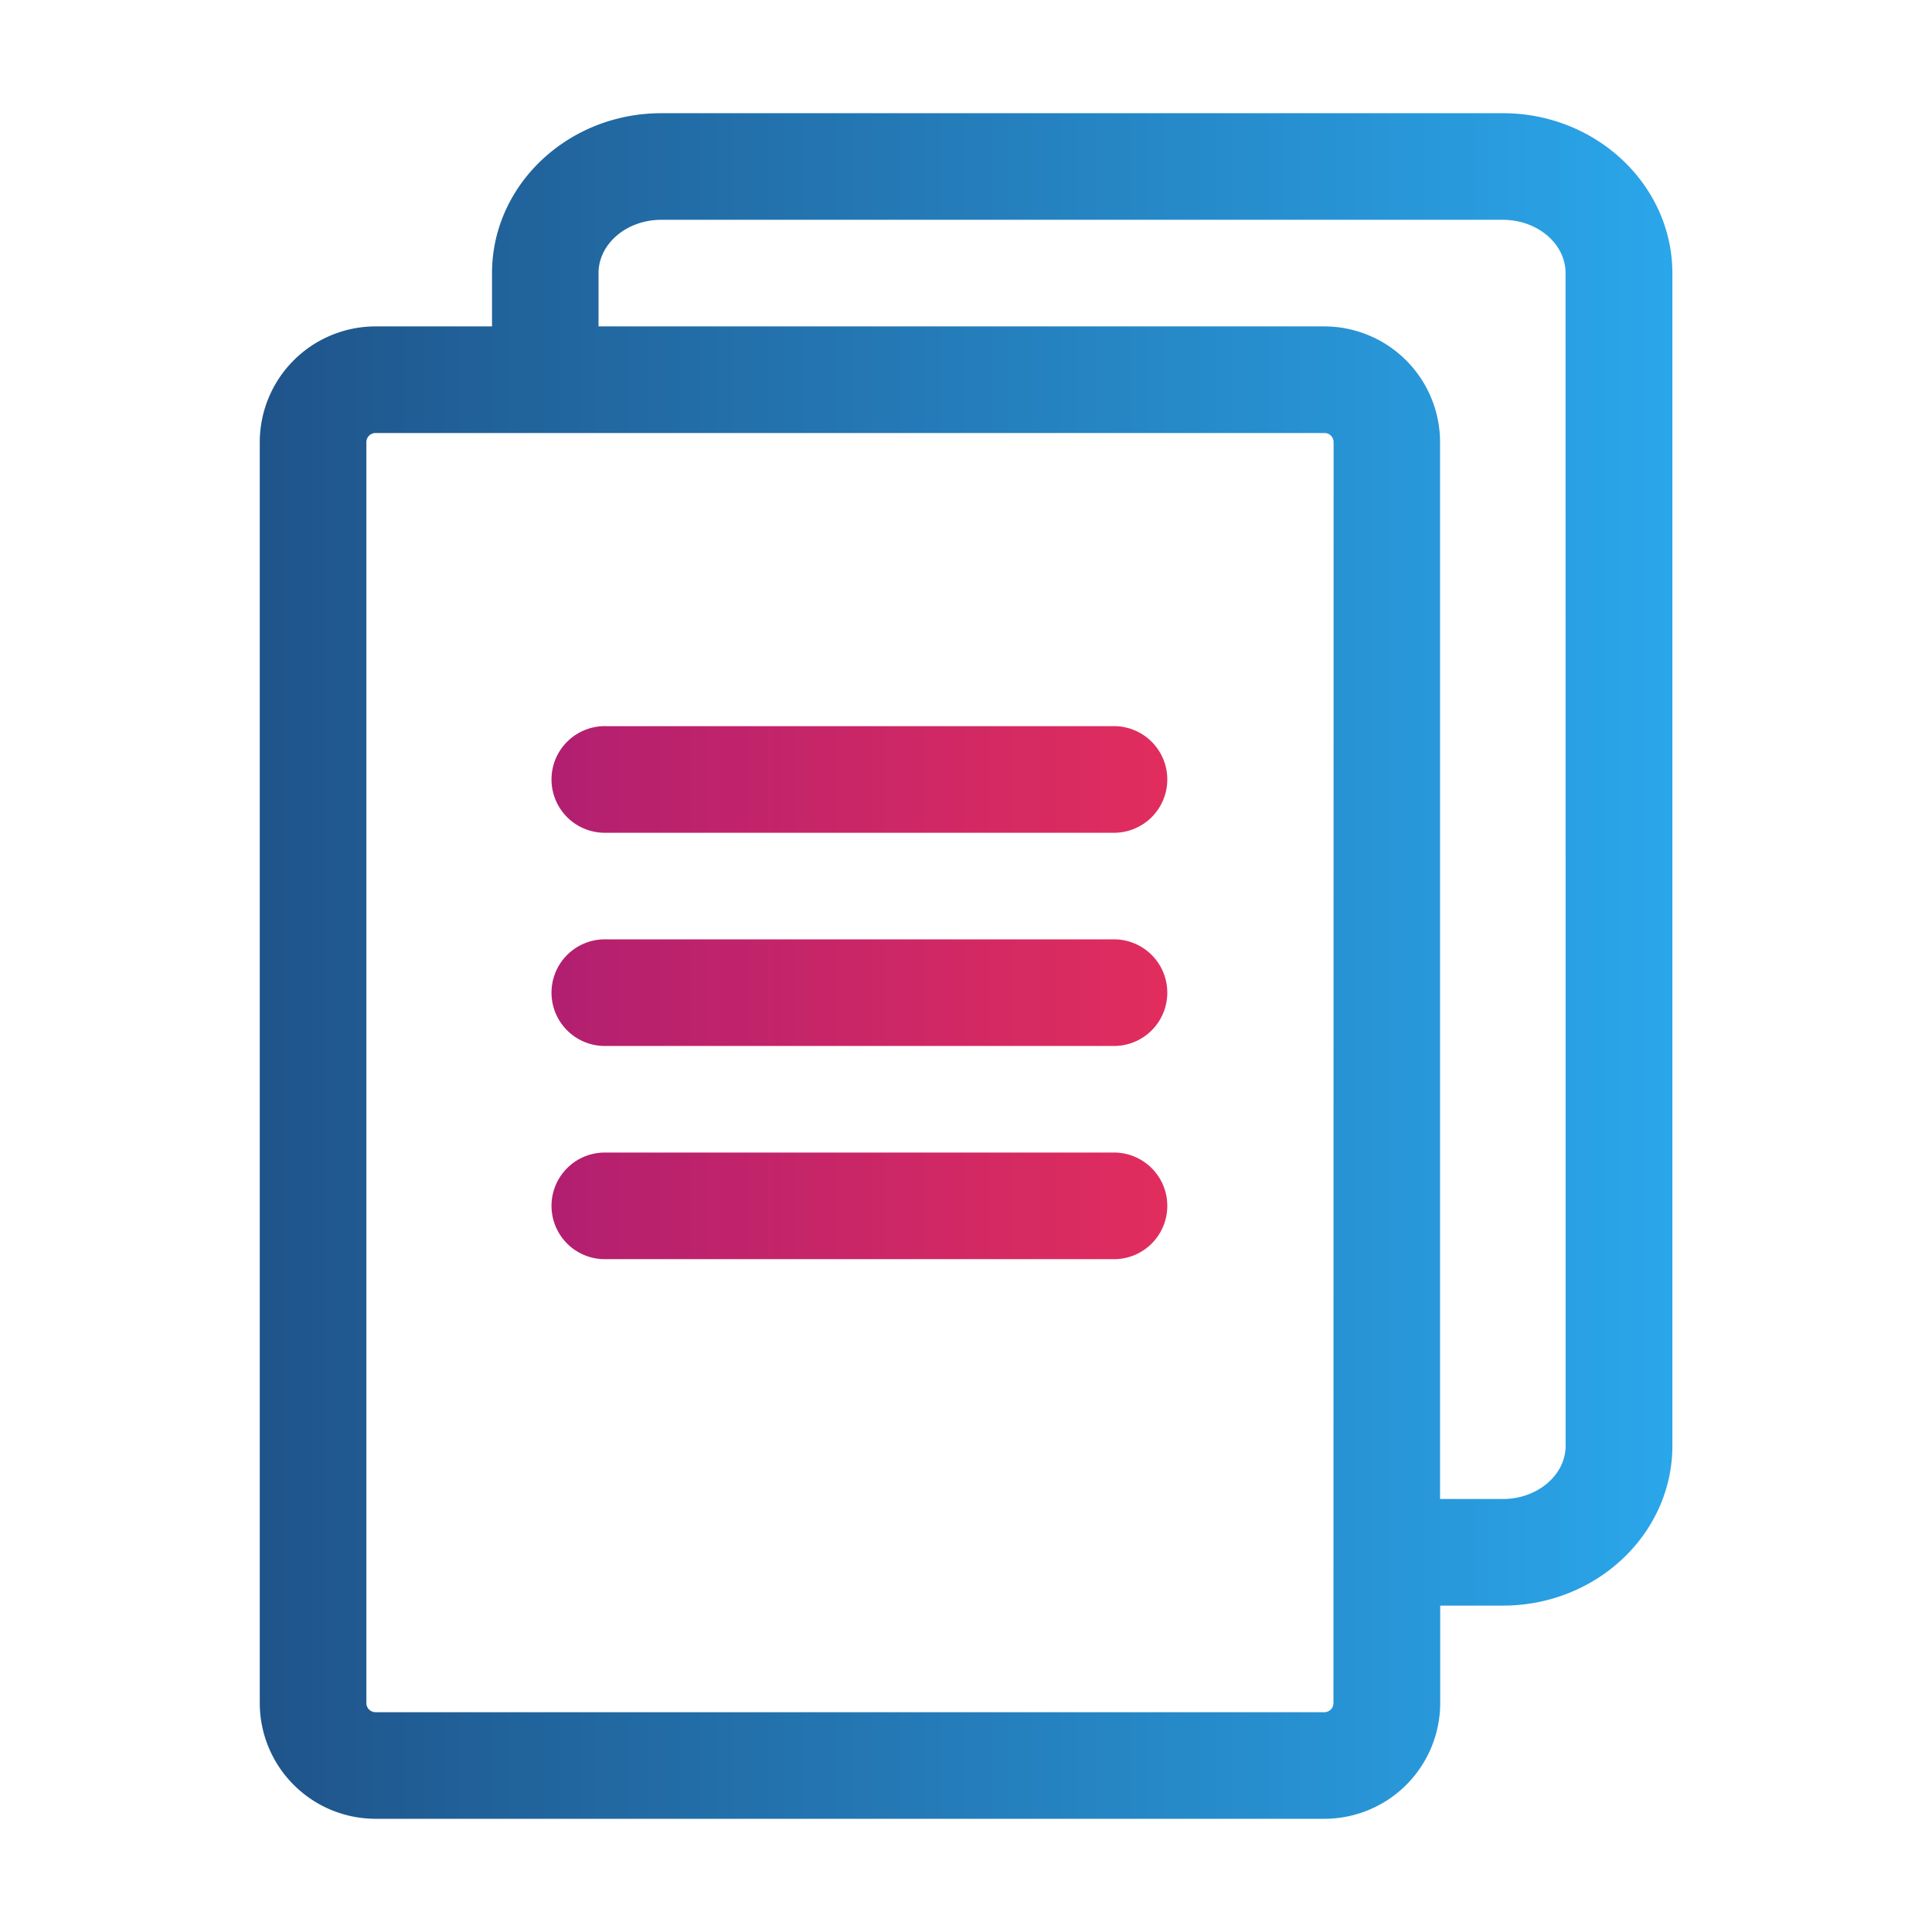 <svg id="Layer_1" data-name="Layer 1" xmlns="http://www.w3.org/2000/svg" xmlns:xlink="http://www.w3.org/1999/xlink" viewBox="0 0 512 512"><defs><style>.cls-1{fill:url(#linear-gradient);}.cls-2{fill:url(#linear-gradient-2);}.cls-3{fill:url(#linear-gradient-3);}.cls-4{fill:url(#linear-gradient-4);}</style><linearGradient id="linear-gradient" x1="68.84" y1="256" x2="443.16" y2="256" gradientUnits="userSpaceOnUse"><stop offset="0" stop-color="#1f548a"/><stop offset="1" stop-color="#2aa6ea"/></linearGradient><linearGradient id="linear-gradient-2" x1="146.53" y1="206.56" x2="308.97" y2="206.56" gradientUnits="userSpaceOnUse"><stop offset="0" stop-color="#b21f70"/><stop offset="1" stop-color="#e12d5e"/></linearGradient><linearGradient id="linear-gradient-3" x1="146.53" y1="263.06" x2="308.97" y2="263.06" xlink:href="#linear-gradient-2"/><linearGradient id="linear-gradient-4" x1="146.53" y1="319.56" x2="308.97" y2="319.56" xlink:href="#linear-gradient-2"/></defs><path class="cls-1" d="M398.27,30h-223c-24.75,0-44.88,19-44.88,42.38V86.5H99.52a30.71,30.71,0,0,0-30.68,30.67V451.33A30.71,30.71,0,0,0,99.52,482H351a30.71,30.71,0,0,0,30.67-30.67V425.5h16.64c24.75,0,44.89-19,44.89-42.38V72.38C443.16,49,423,30,398.27,30ZM353.38,451.33a2.42,2.42,0,0,1-2.42,2.42H99.52a2.43,2.43,0,0,1-2.43-2.42V117.17a2.43,2.43,0,0,1,2.43-2.42H351a2.42,2.42,0,0,1,2.42,2.42Zm61.53-68.21c0,7.79-7.47,14.13-16.64,14.13H381.63V117.17A30.71,30.71,0,0,0,351,86.5H158.62V72.37c0-7.78,7.46-14.12,16.63-14.12h223c9.17,0,16.64,6.34,16.64,14.12Z"/><path class="cls-2" d="M294.84,220.69H160.66a14.13,14.13,0,1,1,0-28.25H294.84a14.13,14.13,0,1,1,0,28.25Z"/><path class="cls-3" d="M294.84,277.19H160.66a14.13,14.13,0,1,1,0-28.25H294.84a14.13,14.13,0,1,1,0,28.25Z"/><path class="cls-4" d="M294.84,333.69H160.66a14.13,14.13,0,1,1,0-28.25H294.84a14.13,14.13,0,1,1,0,28.25Z"/></svg>